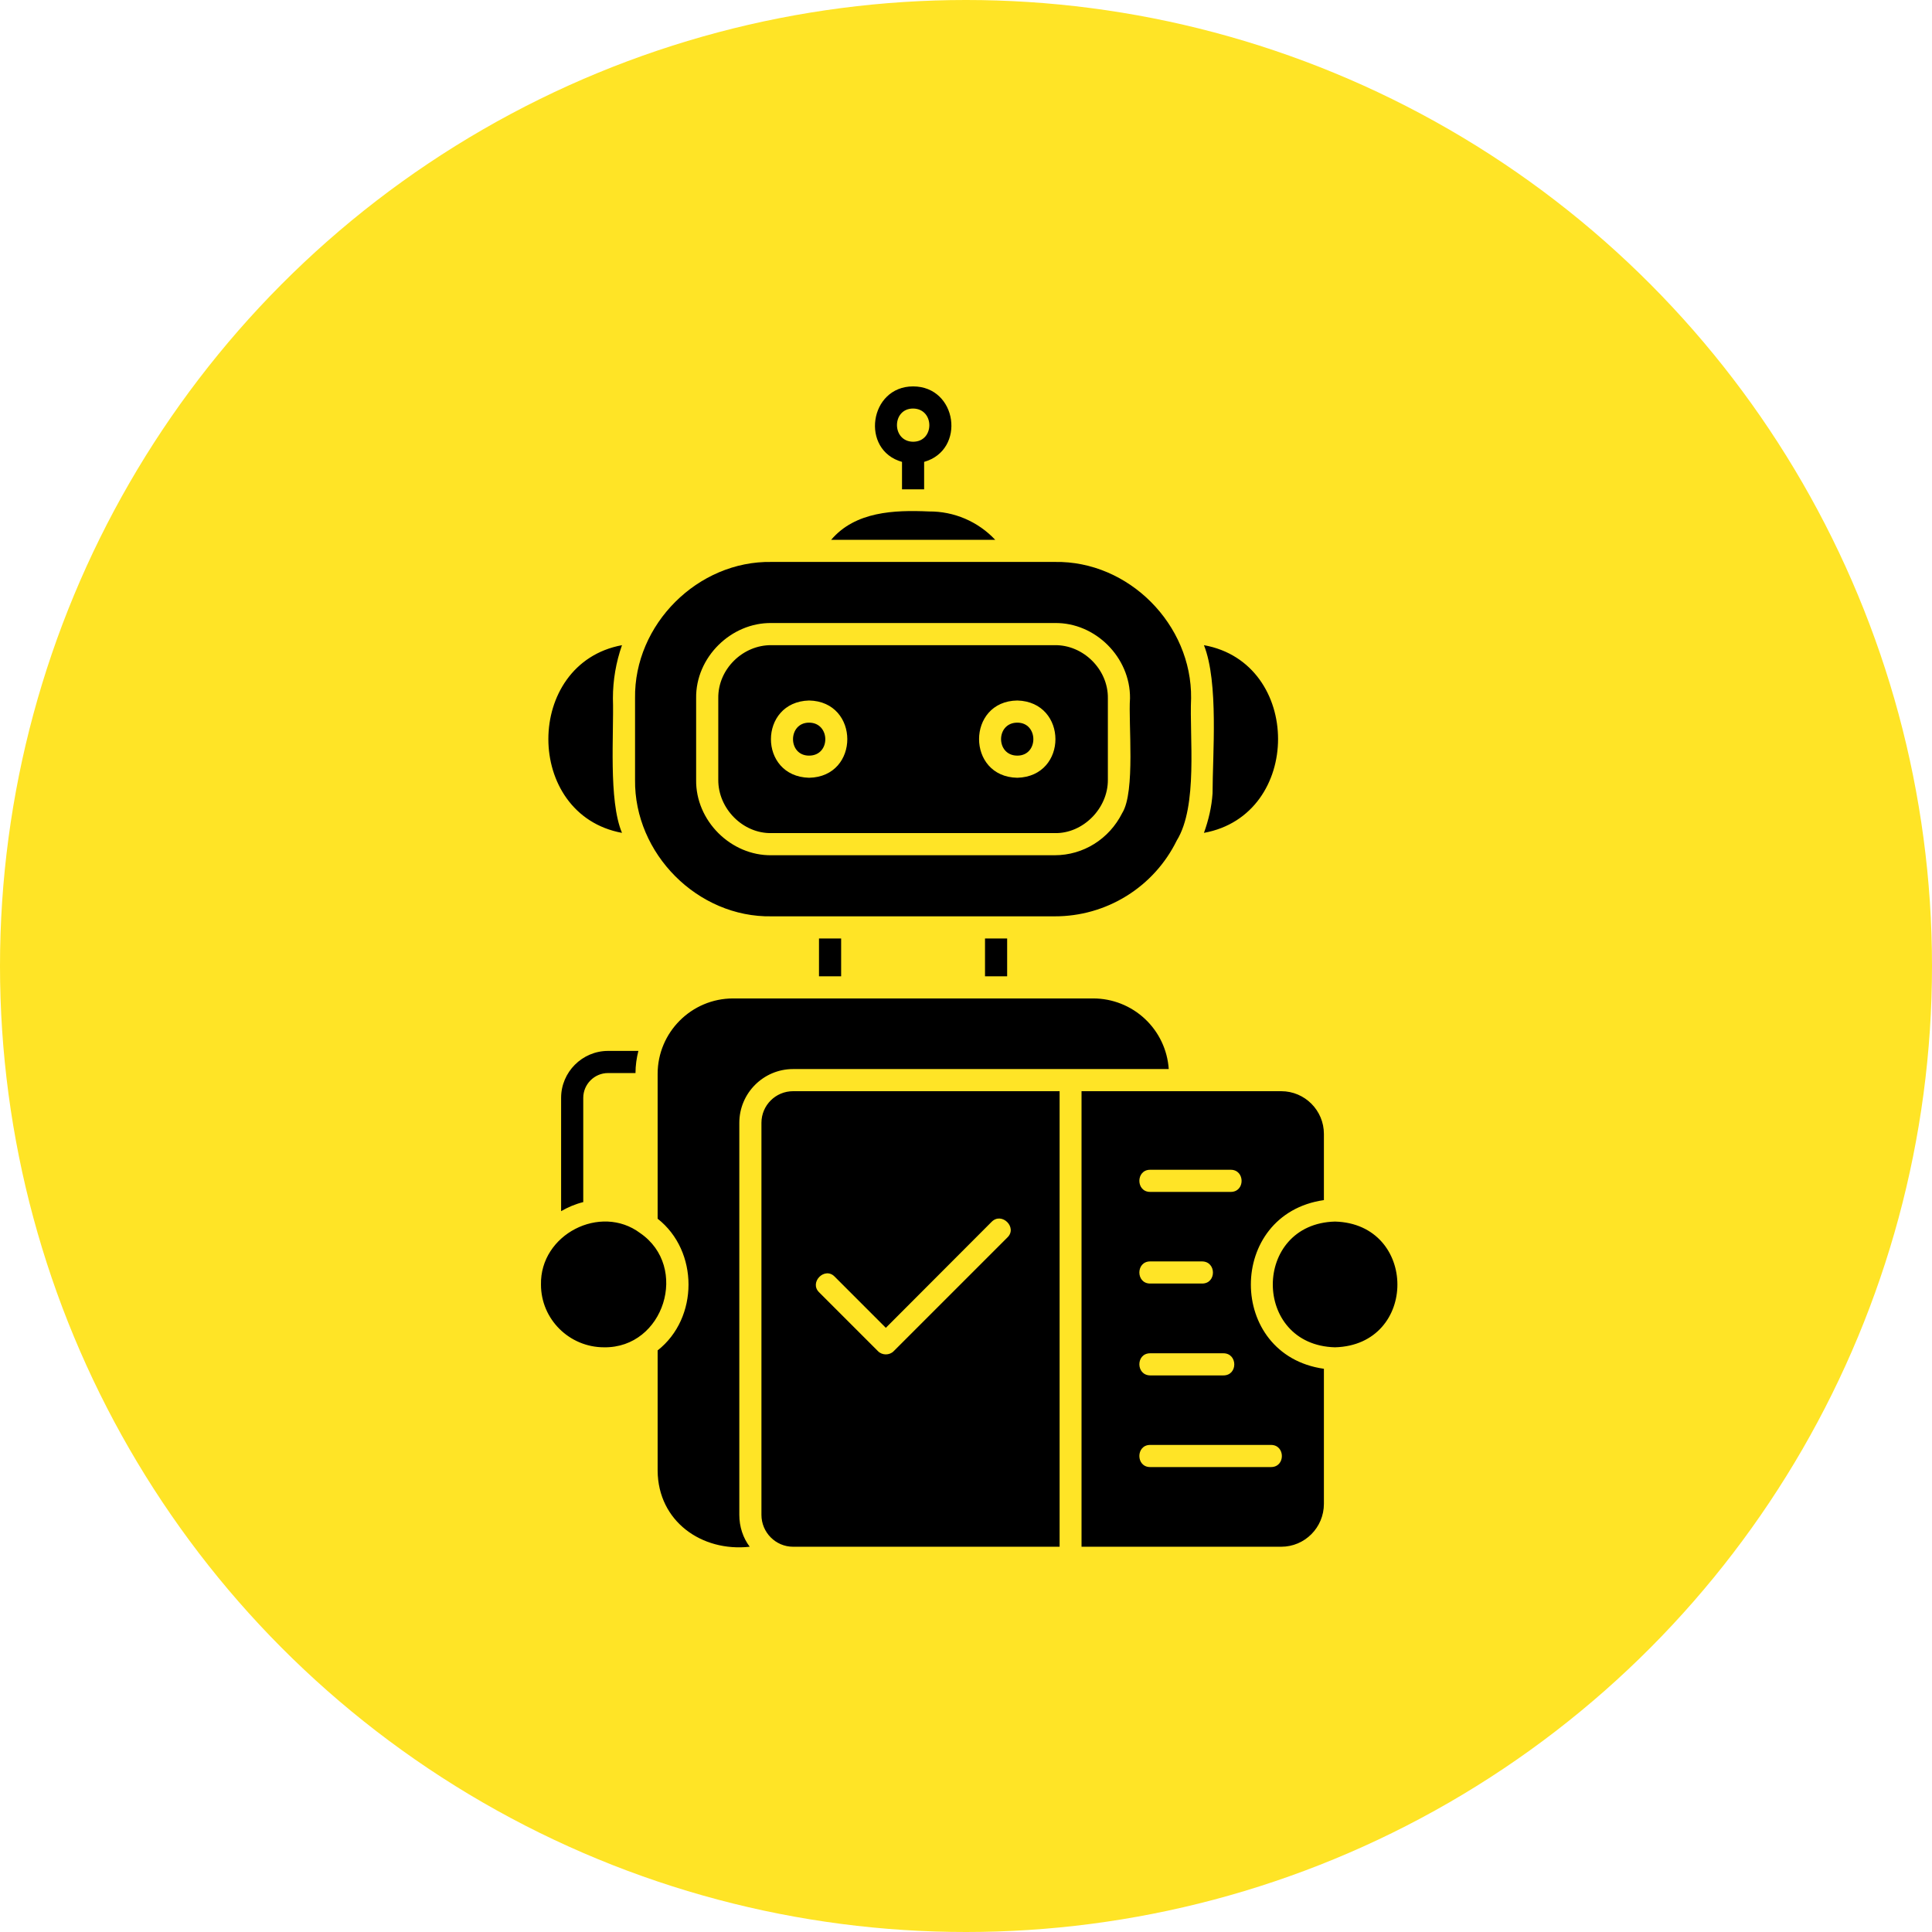 <svg xmlns="http://www.w3.org/2000/svg" width="100" height="100" viewBox="0 0 100 100" fill="none"><circle cx="50" cy="50" r="50" fill="#FFE426"></circle><path d="M32.194 33.394C31.885 34.276 31.724 35.204 31.724 36.143C31.782 37.954 31.484 41.425 32.194 43.109C27.107 42.17 27.119 34.333 32.194 33.394ZM48.086 26.473C46.275 26.393 44.27 26.473 43.021 27.94H51.511C51.072 27.472 50.541 27.101 49.952 26.848C49.362 26.596 48.727 26.468 48.086 26.473ZM32.87 40.36V36.143C32.813 32.317 36.124 29.017 39.939 29.086H54.593C58.42 29.017 61.697 32.328 61.651 36.143C61.559 38.16 62.018 41.712 60.906 43.51C60.327 44.689 59.427 45.682 58.311 46.374C57.195 47.067 55.907 47.432 54.593 47.429H39.939C36.113 47.498 32.824 44.186 32.87 40.36ZM36.032 40.36C35.998 42.479 37.831 44.301 39.939 44.267H54.593C56.071 44.267 57.412 43.43 58.088 42.078C58.775 40.978 58.397 37.404 58.489 36.143C58.512 34.035 56.701 32.214 54.593 32.248H39.939C37.843 32.214 35.998 34.024 36.032 36.143V40.36ZM37.178 40.36V36.143C37.155 34.631 38.461 33.371 39.939 33.394H54.593C56.071 33.371 57.366 34.654 57.343 36.143V40.36C57.354 41.849 56.048 43.155 54.593 43.121H39.939C38.45 43.155 37.167 41.849 37.178 40.36ZM52.657 40.257C55.292 40.188 55.281 36.327 52.657 36.258C50.022 36.292 50.01 40.211 52.657 40.257ZM41.876 40.257C44.522 40.211 44.511 36.304 41.876 36.258C39.252 36.327 39.24 40.188 41.876 40.257ZM62.762 41.059C62.717 41.758 62.556 42.445 62.316 43.109C67.437 42.181 67.425 34.31 62.316 33.394C63.083 35.318 62.762 39.076 62.762 41.059ZM47.261 20C49.552 20 50.01 23.288 47.833 23.907V25.328H46.688V23.907C44.522 23.3 44.992 20 47.261 20ZM47.261 22.864C48.383 22.864 48.383 21.157 47.261 21.146C46.149 21.146 46.149 22.853 47.261 22.864ZM52.657 39.111C53.768 39.111 53.757 37.404 52.657 37.404C51.534 37.404 51.534 39.111 52.657 39.111ZM41.876 39.111C43.01 39.111 42.987 37.404 41.876 37.404C40.776 37.404 40.764 39.111 41.876 39.111ZM52.13 50.534V48.575H50.984V50.534H52.13ZM43.537 50.534V48.575H42.391V50.534H43.537ZM41.051 55.334H60.494C60.427 54.344 59.986 53.415 59.261 52.737C58.536 52.058 57.58 51.68 56.587 51.679H37.946C35.792 51.679 34.039 53.432 34.039 55.586V63.08C36.17 64.752 36.17 68.224 34.039 69.897V76.129C34.062 78.742 36.319 80.334 38.805 80.059C38.461 79.601 38.267 79.028 38.267 78.409V58.118C38.267 56.583 39.515 55.334 41.051 55.334ZM69.098 63.228C64.813 63.343 64.802 69.622 69.098 69.736C73.418 69.622 73.395 63.343 69.098 63.228ZM33.134 63.824C31.083 62.289 27.944 63.893 28.001 66.494C28.001 68.281 29.467 69.736 31.266 69.736C34.371 69.782 35.689 65.577 33.134 63.824ZM29.043 56.824V62.69C29.399 62.484 29.777 62.323 30.189 62.22V56.824C30.189 56.125 30.762 55.541 31.472 55.541H32.893C32.893 55.151 32.95 54.761 33.042 54.395H31.472C30.132 54.395 29.043 55.495 29.043 56.824ZM54.845 56.48V80.059H41.051C40.145 80.059 39.412 79.315 39.412 78.409V58.118C39.412 57.213 40.145 56.48 41.051 56.48H54.845ZM51.328 63.24L45.851 68.728L43.205 66.081C42.689 65.543 41.864 66.379 42.403 66.895L45.45 69.942C45.553 70.046 45.702 70.103 45.851 70.103C46 70.103 46.149 70.046 46.252 69.942L52.141 64.053C52.68 63.538 51.855 62.713 51.328 63.24ZM68.525 70.848V77.837C68.525 79.062 67.54 80.059 66.314 80.059H55.98V56.48H66.314C67.54 56.48 68.525 57.477 68.525 58.691V62.117C63.484 62.839 63.484 70.137 68.525 70.848ZM59.531 61.693H63.702C64.458 61.693 64.447 60.547 63.702 60.547H59.531C58.787 60.547 58.787 61.693 59.531 61.693ZM59.531 66.436H62.224C62.968 66.436 62.968 65.302 62.224 65.291H59.531C58.787 65.291 58.787 66.436 59.531 66.436ZM59.531 71.191H63.324C64.08 71.191 64.068 70.046 63.324 70.046H59.531C58.787 70.046 58.787 71.18 59.531 71.191ZM65.787 74.789H59.531C58.787 74.789 58.787 75.935 59.531 75.935H65.787C66.543 75.935 66.532 74.789 65.787 74.789Z" fill="black"></path></svg>